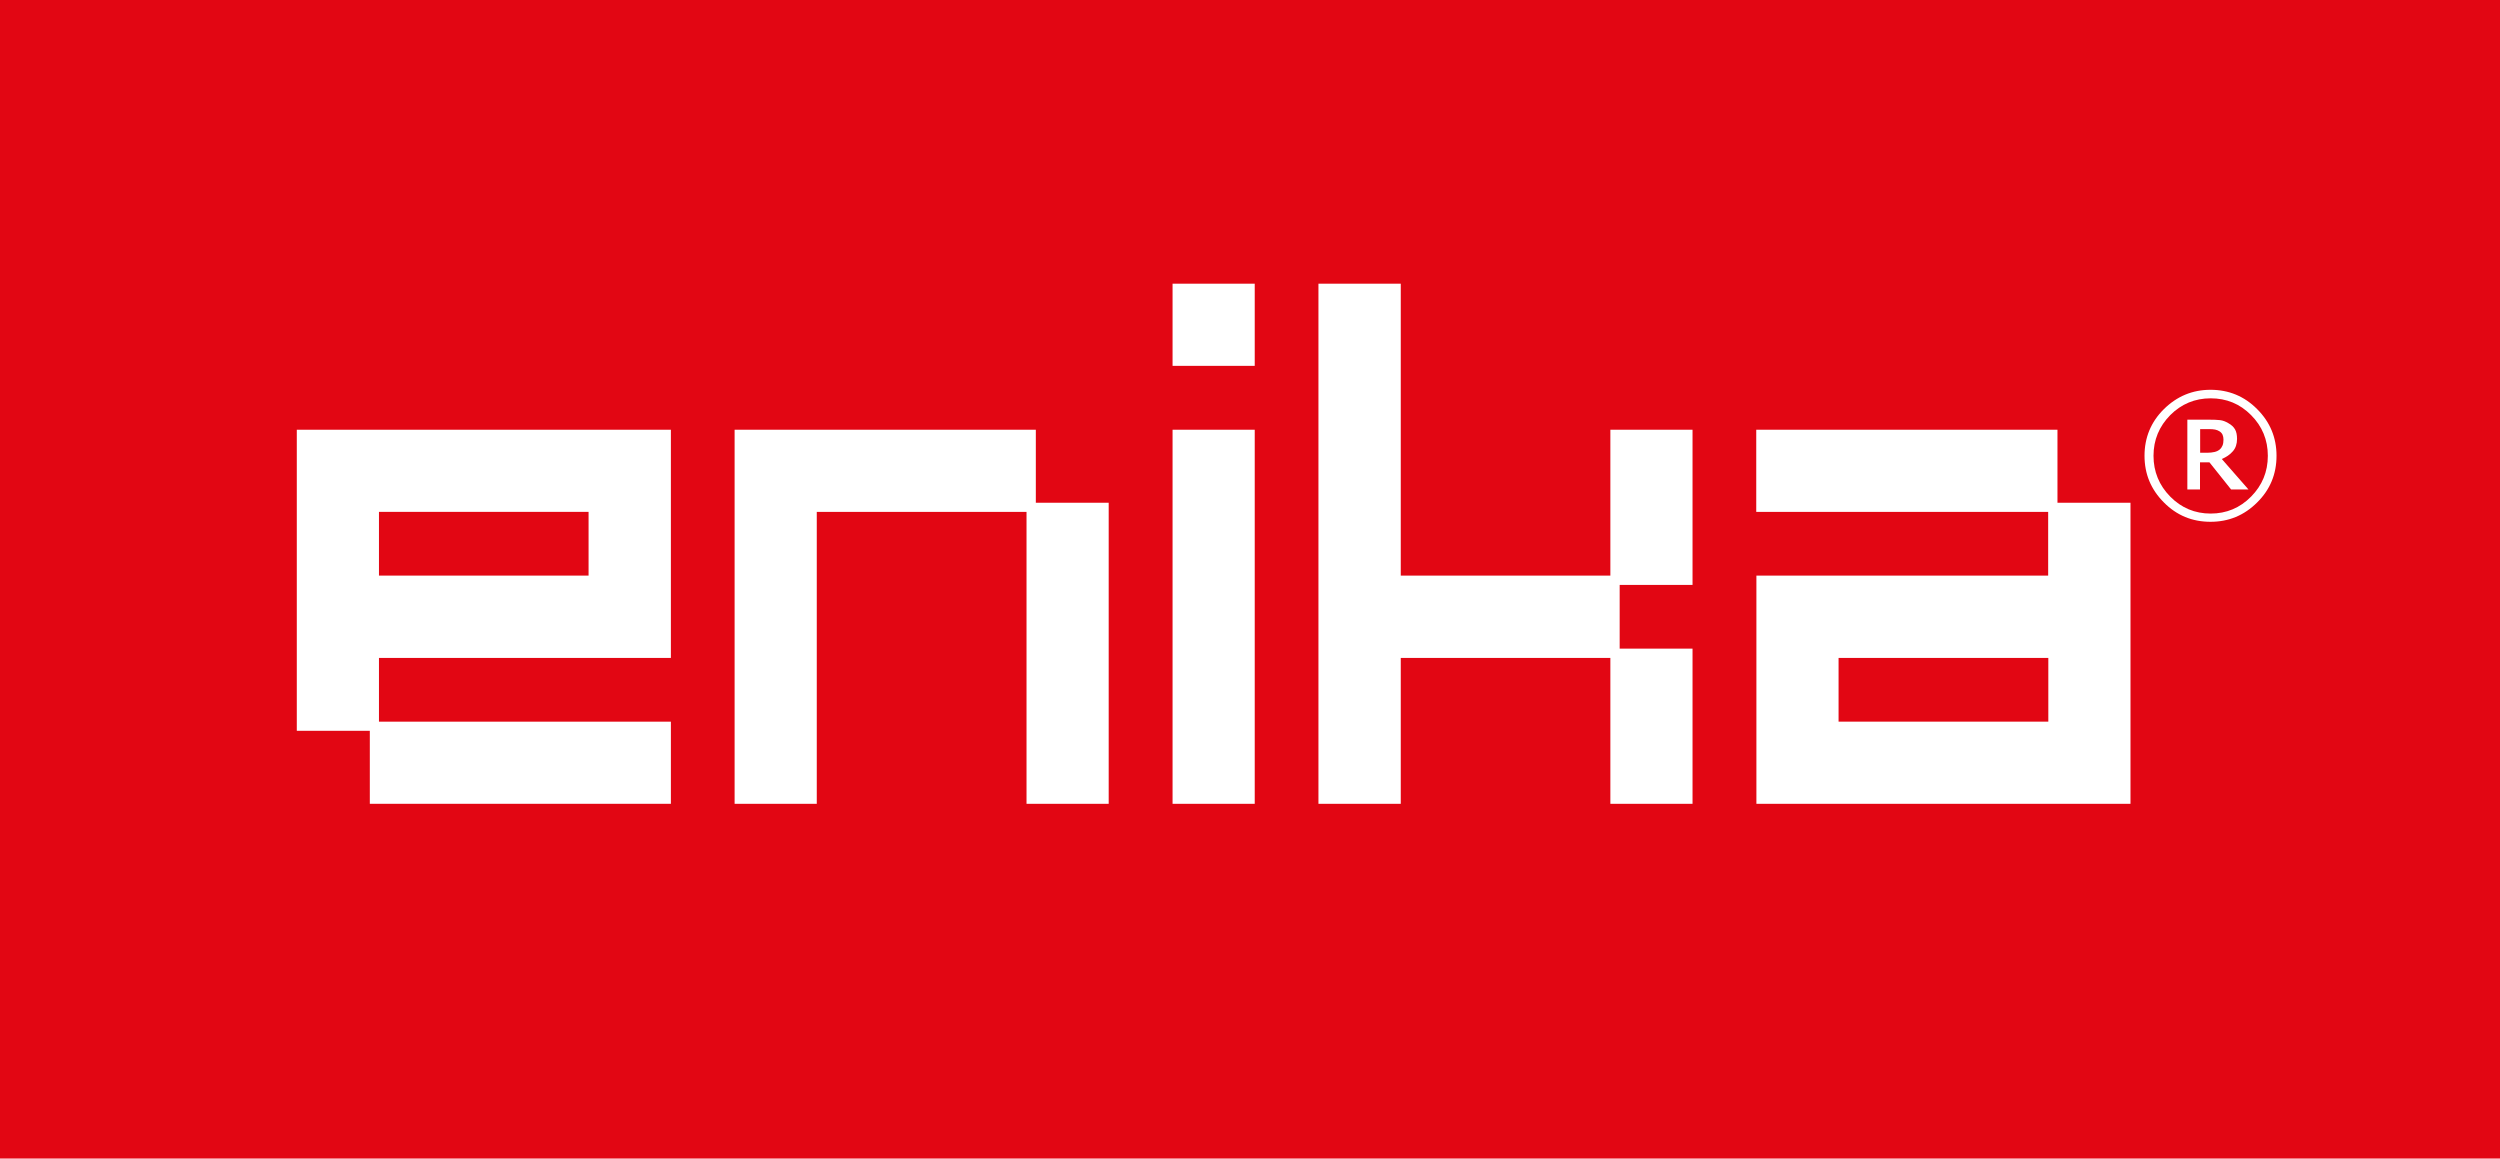 <?xml version="1.0" encoding="utf-8"?>
<!-- Generator: Adobe Illustrator 21.0.2, SVG Export Plug-In . SVG Version: 6.00 Build 0)  -->
<svg version="1.1" id="Vrstva_1" xmlns="http://www.w3.org/2000/svg" xmlns:xlink="http://www.w3.org/1999/xlink" x="0px" y="0px"
	 viewBox="0 0 164 76" enable-background="new 0 0 164 76" xml:space="preserve">
<g>
	<rect y="0" fill="#E20613" width="164" height="76"/>
	<path fill="#FFFFFF" d="M145.86,28.84c0-0.12-0.02-0.23-0.06-0.32c-0.04-0.09-0.11-0.17-0.21-0.23c-0.08-0.05-0.18-0.09-0.28-0.11
		c-0.1-0.02-0.24-0.03-0.4-0.03h-0.58v1.55h0.49c0.16,0,0.31-0.02,0.45-0.05c0.14-0.03,0.25-0.09,0.34-0.16
		c0.09-0.08,0.15-0.17,0.19-0.27C145.84,29.12,145.86,28.99,145.86,28.84 M147.5,32.11h-1.14l-1.42-1.78h-0.62v1.78h-0.83v-4.58h1.4
		c0.31,0,0.56,0.01,0.74,0.03c0.18,0.02,0.37,0.09,0.55,0.2c0.2,0.11,0.35,0.25,0.44,0.41c0.09,0.16,0.13,0.37,0.13,0.62
		c0,0.33-0.09,0.61-0.28,0.82c-0.18,0.21-0.43,0.38-0.72,0.5L147.5,32.11z"/>
	<path fill="#FFFFFF" d="M148.77,29.9c0-1.04-0.37-1.94-1.1-2.67c-0.73-0.74-1.62-1.1-2.65-1.1c-1.03,0-1.92,0.37-2.65,1.1
		c-0.73,0.74-1.1,1.63-1.1,2.67c0,1.04,0.37,1.94,1.1,2.68c0.73,0.74,1.62,1.11,2.65,1.11c1.03,0,1.92-0.37,2.65-1.11
		C148.4,31.84,148.77,30.95,148.77,29.9 M149.34,29.9c0,1.2-0.42,2.22-1.27,3.06c-0.85,0.85-1.87,1.27-3.06,1.27
		c-1.2,0-2.22-0.42-3.06-1.27c-0.85-0.85-1.27-1.87-1.27-3.06c0-1.19,0.42-2.22,1.27-3.06c0.85-0.84,1.87-1.27,3.06-1.27
		c1.19,0,2.22,0.42,3.06,1.27C148.92,27.69,149.34,28.71,149.34,29.9"/>
	<rect x="76.92" y="28.19" fill-rule="evenodd" clip-rule="evenodd" fill="#FFFFFF" width="5.39" height="24.54"/>
	<rect x="76.92" y="18.61" fill-rule="evenodd" clip-rule="evenodd" fill="#FFFFFF" width="5.39" height="5.39"/>
	<polygon fill-rule="evenodd" clip-rule="evenodd" fill="#FFFFFF" points="106.25,42.55 111.03,42.55 111.03,52.73 105.64,52.73 
		105.64,43.16 91.89,43.16 91.89,52.73 86.49,52.73 86.49,18.61 91.89,18.61 91.89,37.76 105.64,37.76 105.64,28.19 111.03,28.19 
		111.03,38.37 106.25,38.37 	"/>
	<path fill-rule="evenodd" clip-rule="evenodd" fill="#FFFFFF" d="M134.36,37.76v-4.18h-19.15v-5.39h19.76v4.79h4.79v19.75h-24.54
		V37.76H134.36z M120.61,47.34h13.76v-4.18h-13.76V47.34z"/>
	<polygon fill-rule="evenodd" clip-rule="evenodd" fill="#FFFFFF" points="67.95,32.98 72.73,32.98 72.73,52.73 67.34,52.73 
		67.34,33.58 53.58,33.58 53.58,52.73 48.19,52.73 48.19,28.19 67.95,28.19 	"/>
	<path fill-rule="evenodd" clip-rule="evenodd" fill="#FFFFFF" d="M24.86,47.34h19.15v5.39H24.26v-4.79h-4.79V28.19h24.54v14.97
		H24.86V47.34z M24.86,37.76h13.75v-4.18H24.86V37.76z"/>
</g>
</svg>

